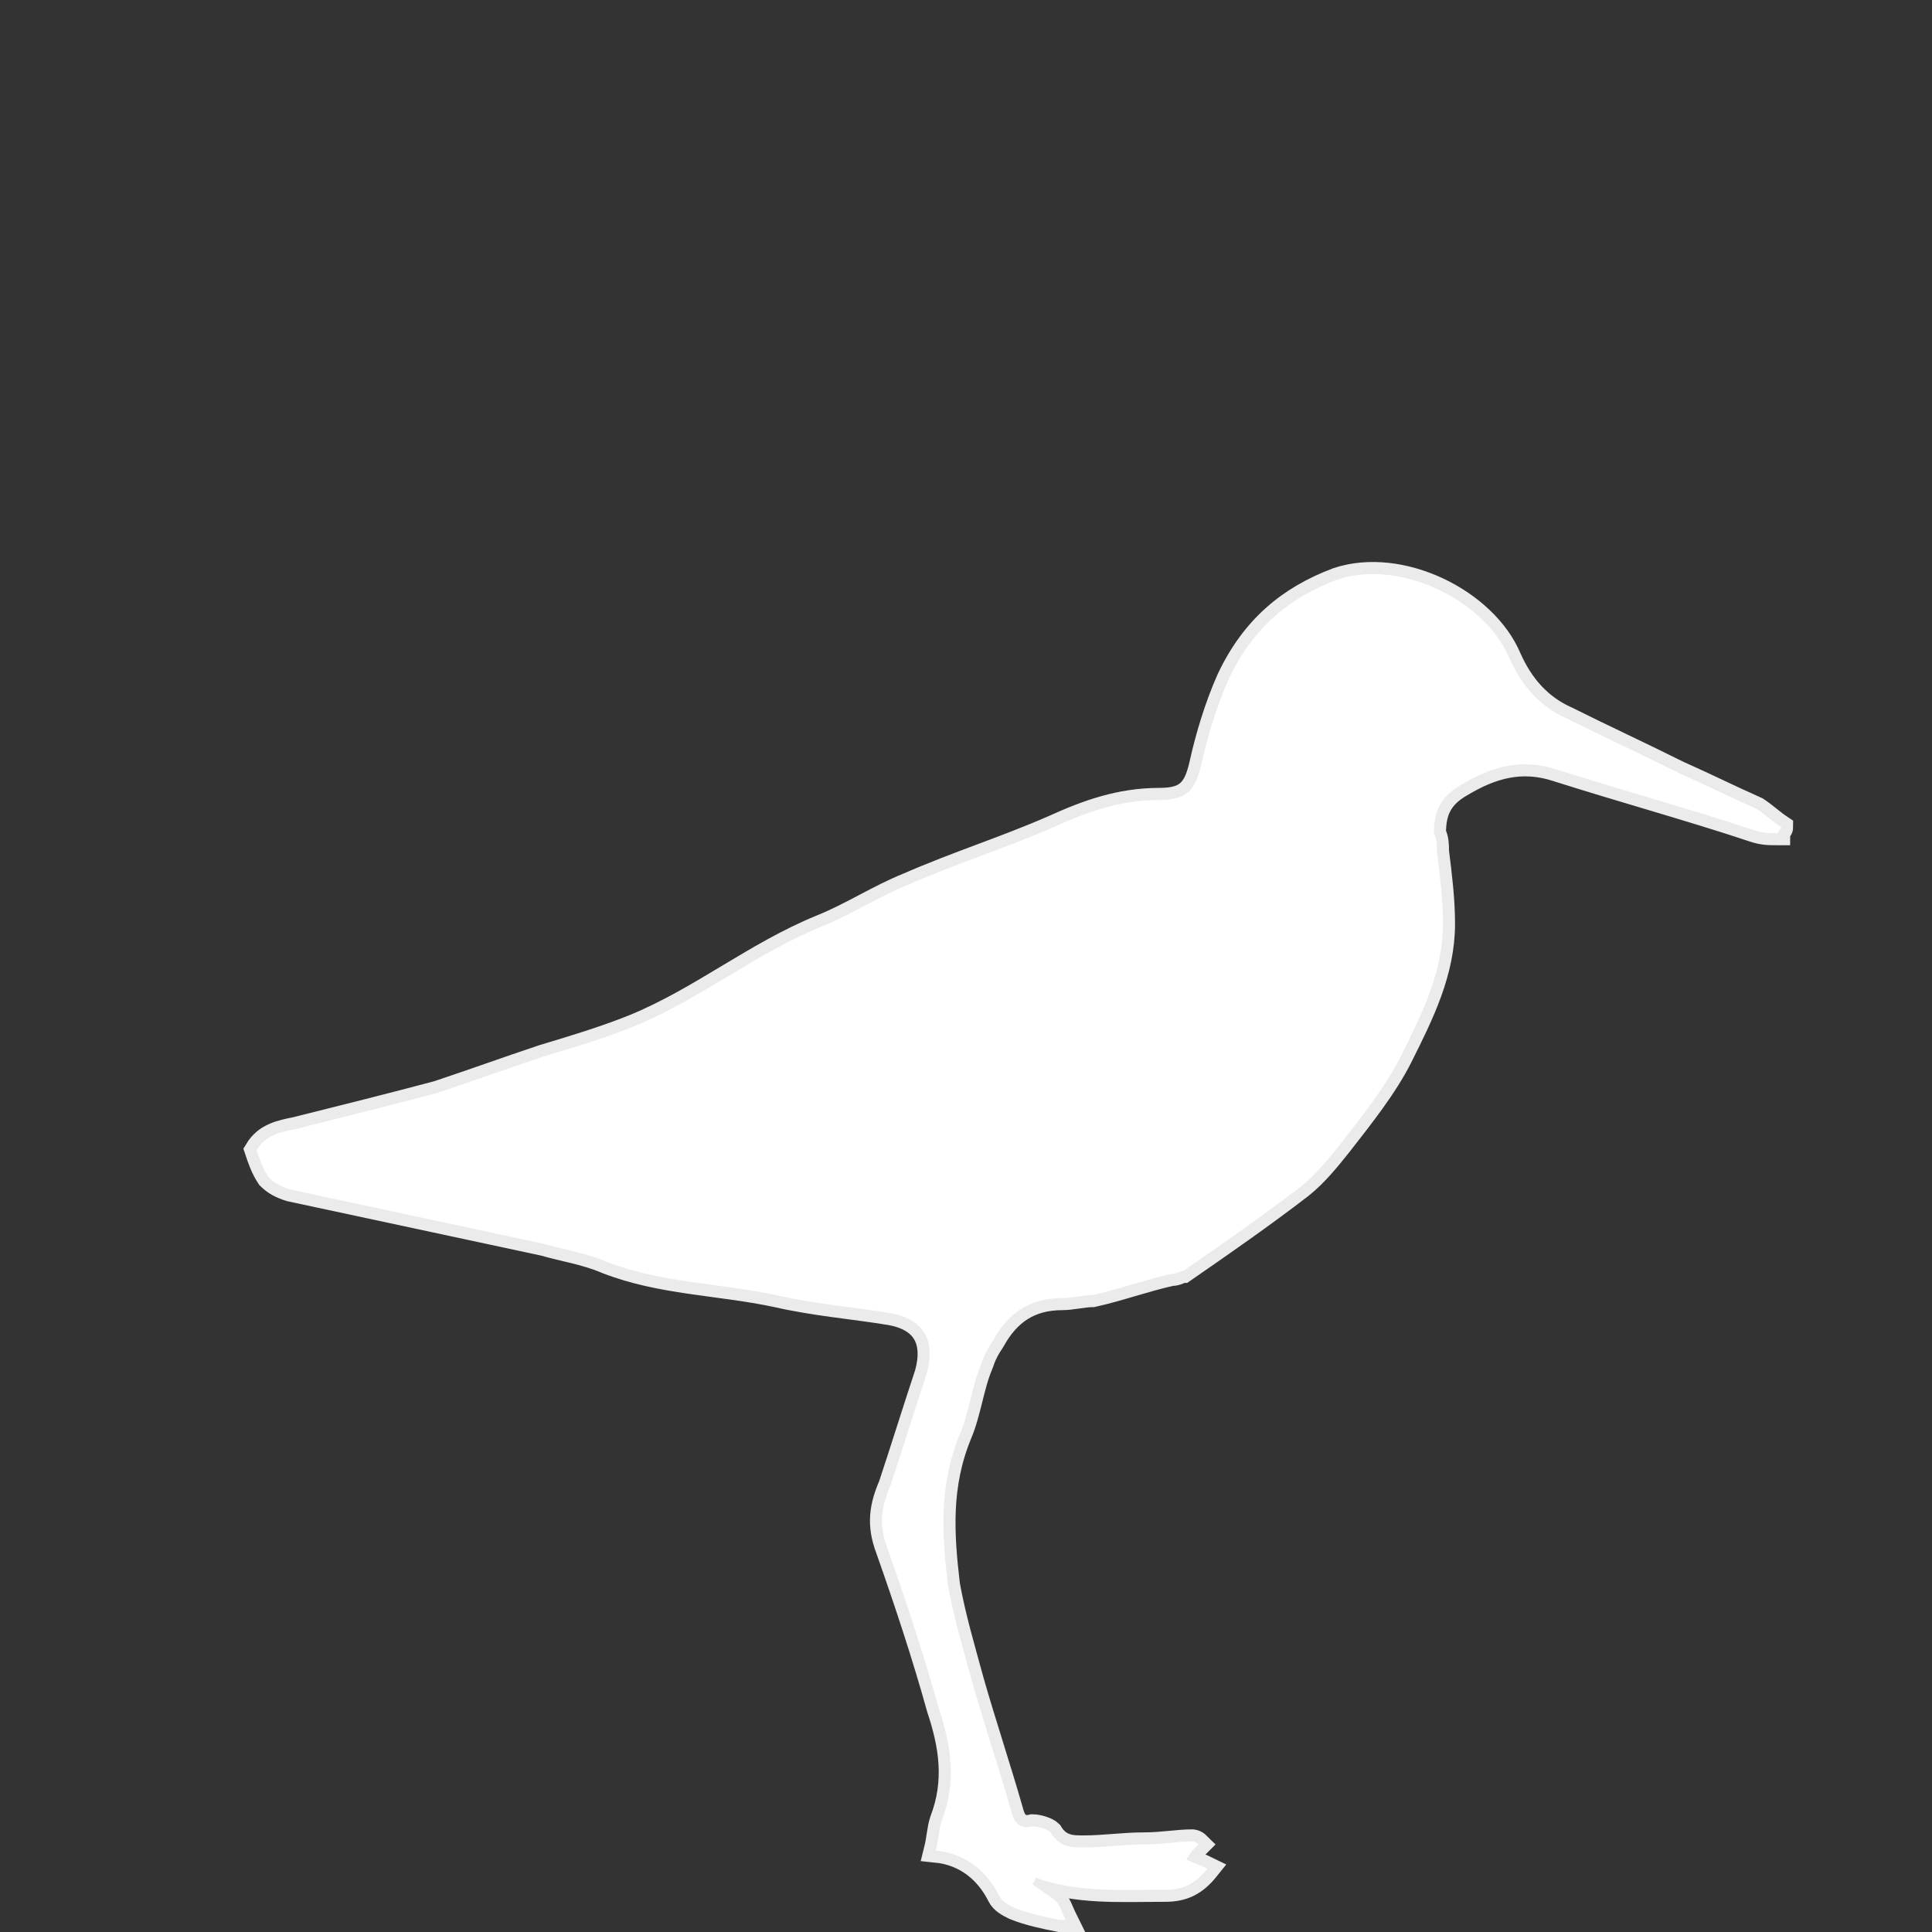 <?xml version="1.0" encoding="utf-8"?>
<svg version="1.1" id="Laag_1" xmlns="http://www.w3.org/2000/svg" xmlns:xlink="http://www.w3.org/1999/xlink" x="0px" y="0px" width="48px" height="48px"
	 viewBox="0 0 64 64" style="enable-background:new 0 0 64 64;" xml:space="preserve">
<rect x="0" y="0" width="64" height="64" fill="#333333" stroke="none"/>
<style type="text/css">
		   .st0{fill:#FFFFFF;stroke:rgba(255,255,255,.9);stroke-width:.8;stroke-miterlimit:8;}
	   </style>
<g>
	<g>
		<path class="st0" d="M35.3,63.6c-0.1-0.2-0.2-0.5-0.3-0.6c-0.2-0.2-0.6-0.4-0.8-0.6c0.1-0.1,0.1-0.2,0.1-0.2
			c1.4,0.5,2.8,0.4,4.3,0.4c0.6,0,1-0.2,1.4-0.7c-0.2-0.1-0.5-0.2-0.7-0.3c0.1-0.2,0.2-0.3,0.4-0.5c-0.1-0.1-0.2-0.1-0.2-0.1
			c-0.5,0-1,0.1-1.6,0.1c-0.7,0-1.3,0.1-2,0.1c-0.4,0-0.8,0-1.1-0.5c-0.1-0.1-0.4-0.2-0.6-0.2c-0.4,0.1-0.6-0.1-0.7-0.5
			c-0.4-1.4-0.9-2.9-1.3-4.3c-0.3-1.1-0.6-2.1-0.8-3.2c-0.2-1.7-0.3-3.3,0.4-5c0.3-0.7,0.4-1.6,0.7-2.3c0.1-0.3,0.2-0.5,0.4-0.8
			c0.5-0.9,1.2-1.4,2.3-1.4c0.3,0,0.7-0.1,1-0.1c0.9-0.2,1.7-0.5,2.6-0.7c0.2,0,0.3-0.1,0.4-0.1c1.3-0.9,2.6-1.8,3.9-2.8
			c0.5-0.4,0.9-0.9,1.3-1.4c0.7-0.9,1.5-1.9,2-2.9c0.7-1.4,1.4-2.8,1.4-4.4c0-0.8-0.1-1.6-0.2-2.4c0-0.2,0-0.4-0.1-0.6
			c0-0.7,0.2-1.2,0.9-1.6c1-0.6,2-0.9,3.2-0.5c2.2,0.7,4.4,1.3,6.5,2c0.3,0.1,0.5,0.1,0.8,0.1c0-0.1,0.1-0.1,0.1-0.2
			c-0.3-0.2-0.5-0.4-0.8-0.6c-0.9-0.4-1.7-0.8-2.6-1.2c-1.2-0.6-2.5-1.2-3.7-1.8c-0.9-0.4-1.5-1.1-1.9-2c-0.8-1.9-3.6-3.3-5.7-2.6
			c-1.6,0.6-2.8,1.6-3.6,3.3c-0.4,0.9-0.7,1.9-0.9,2.8c-0.2,0.9-0.5,1.2-1.4,1.2c-1.3,0-2.4,0.4-3.5,0.9c-1.6,0.7-3.2,1.2-4.8,1.9
			c-1,0.4-1.9,1-2.9,1.4c-2.2,0.9-4,2.4-6.2,3.3c-1,0.4-2,0.7-3,1c-1.2,0.4-2.3,0.8-3.5,1.2c-1.5,0.4-3.1,0.8-4.7,1.2
			c-0.5,0.1-1,0.2-1.3,0.7c0.1,0.3,0.2,0.6,0.4,0.9c0.2,0.2,0.4,0.3,0.7,0.4c2.8,0.6,5.6,1.2,8.4,1.8c0.7,0.2,1.4,0.3,2.1,0.6
			c1.8,0.7,3.7,0.7,5.6,1.1c1.3,0.3,2.6,0.4,3.8,0.6c1.1,0.2,1.5,0.9,1.2,2c-0.4,1.2-0.8,2.5-1.2,3.7c-0.3,0.7-0.4,1.3-0.1,2.1
			c0.6,1.7,1.2,3.5,1.7,5.3c0.4,1.2,0.6,2.4,0.1,3.7c-0.1,0.3-0.1,0.6-0.2,1c1,0.1,1.7,0.7,2.1,1.5c0.1,0.2,0.3,0.3,0.5,0.4
			c0.5,0.2,1,0.3,1.5,0.4C35.1,63.6,35.2,63.6,35.3,63.6z"/>
	</g>
</g>
</svg>
